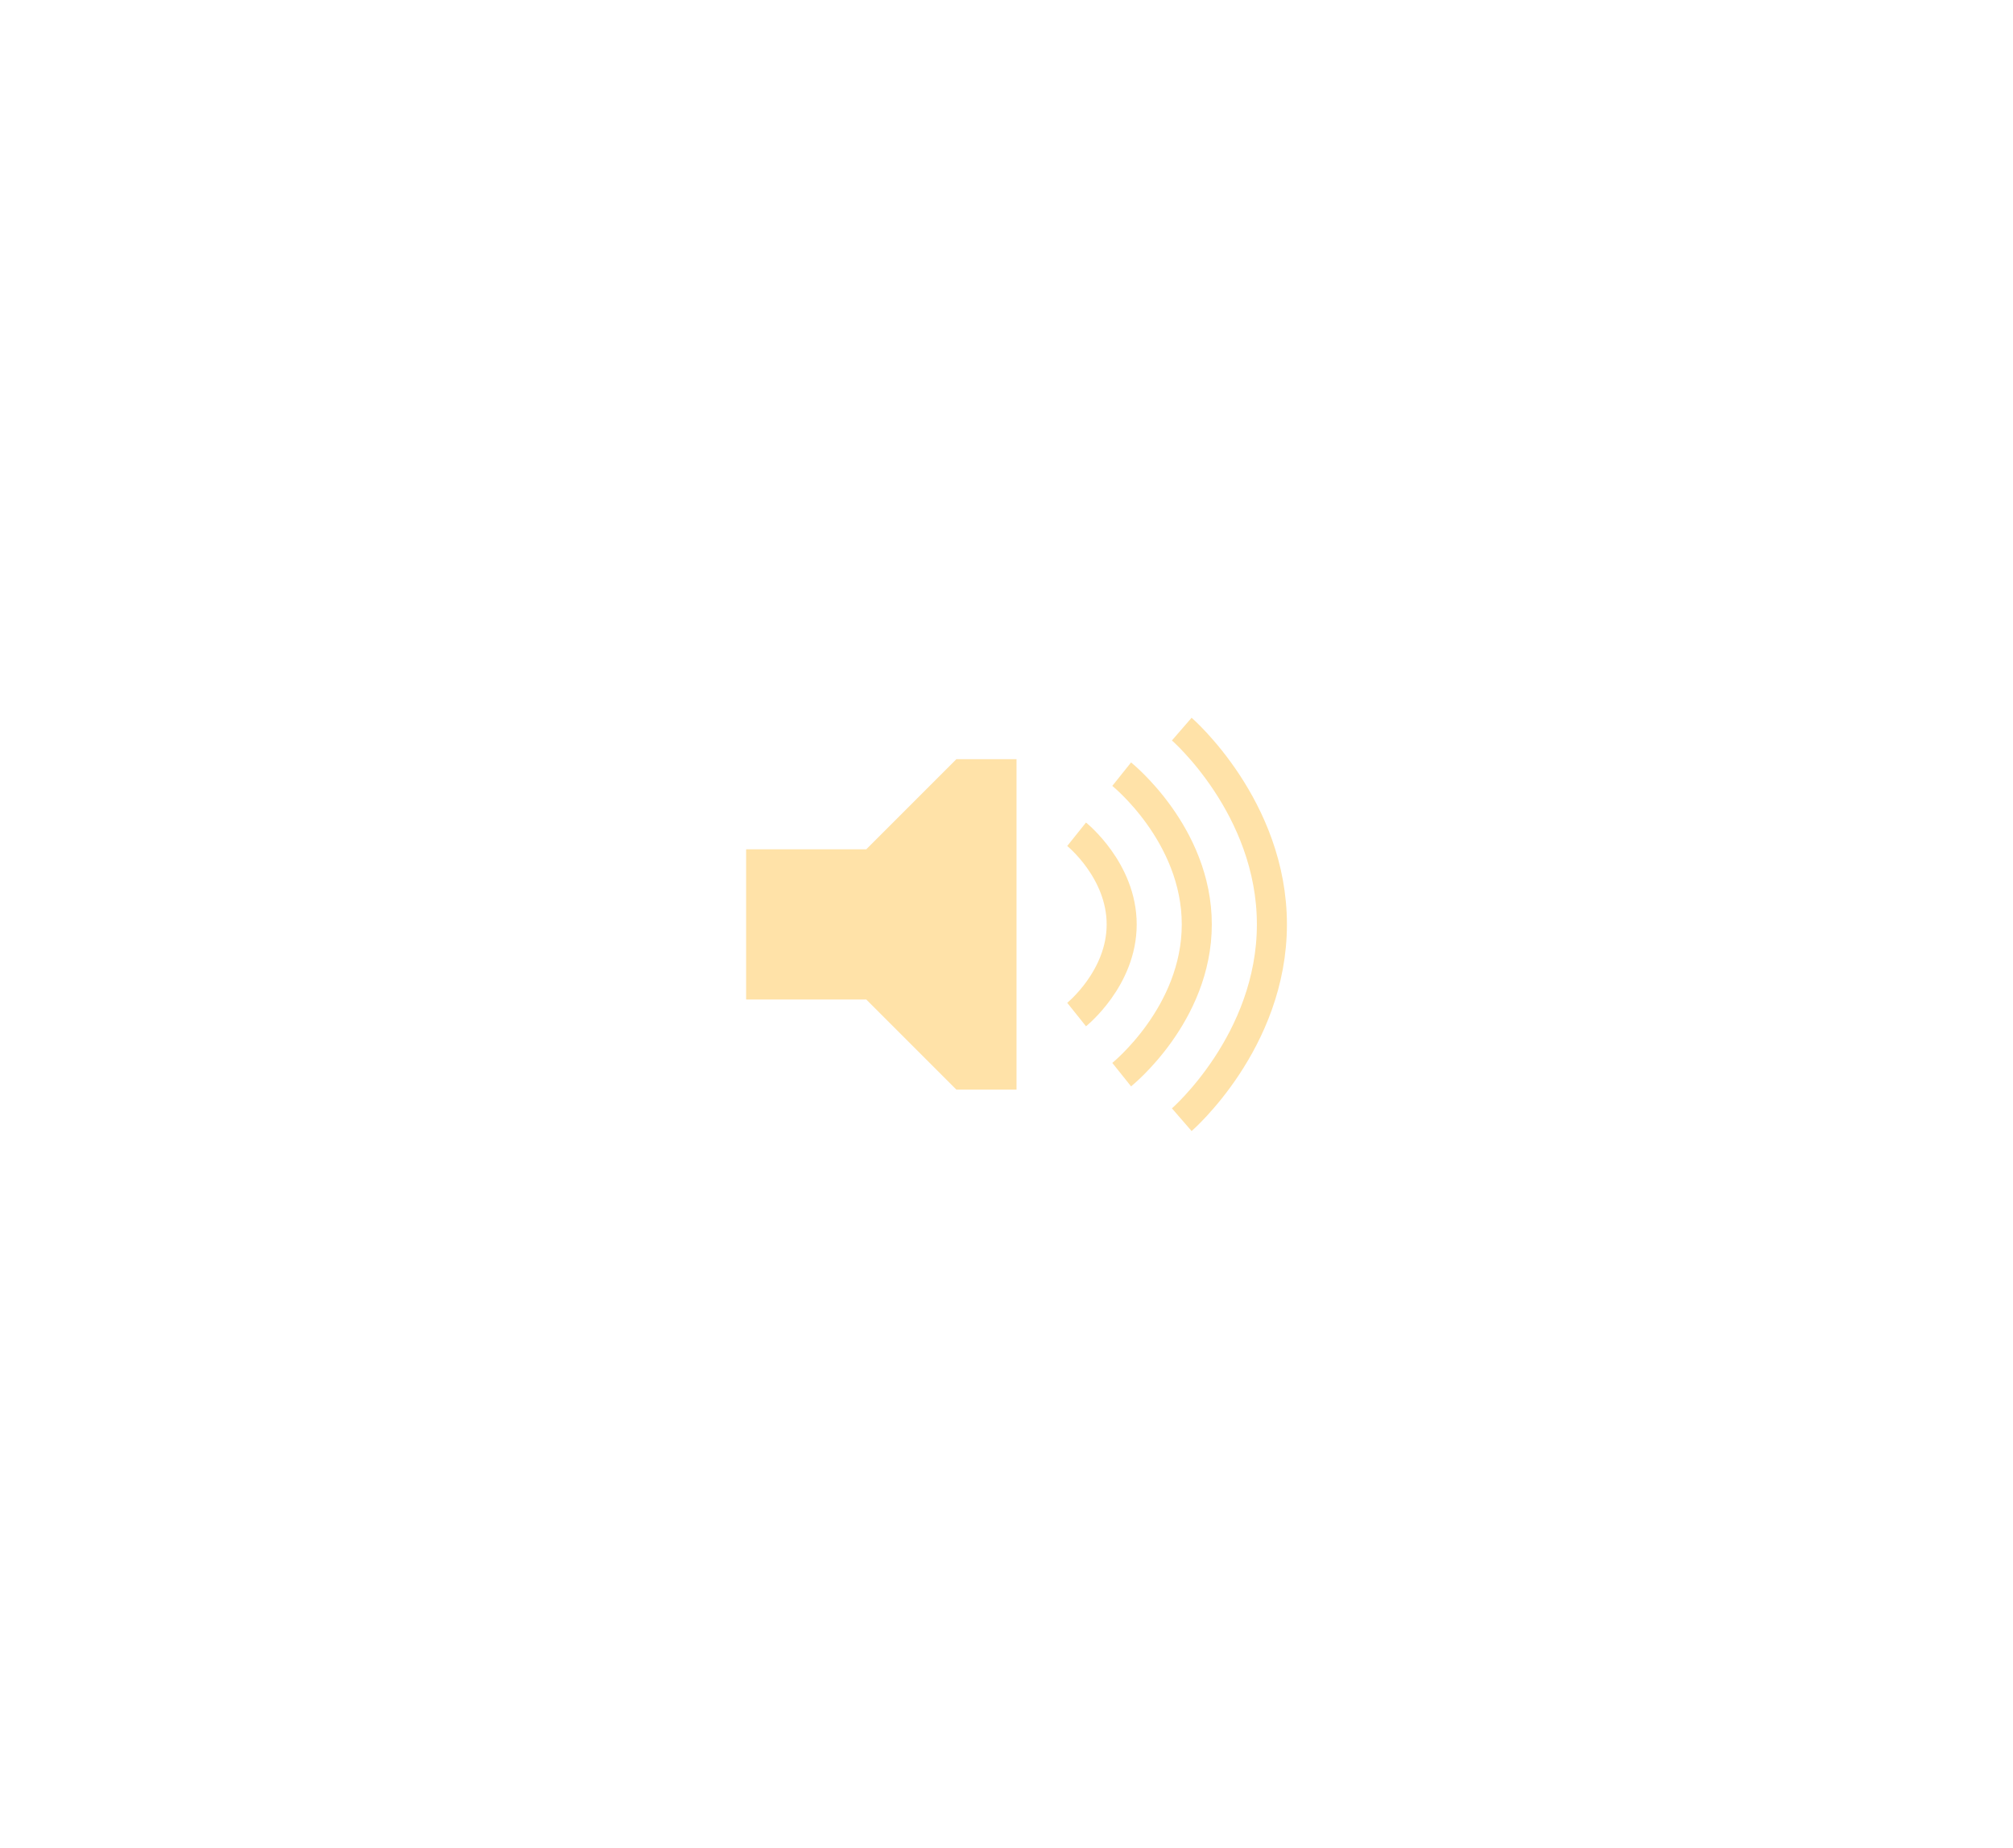 <svg width="134" height="123" viewBox="0 0 134 123" fill="none" xmlns="http://www.w3.org/2000/svg">
    <g filter="url(#filter0_dddd_4144_1453)">
        <g opacity="0.85">
            <path d="M49.667 66.533V56.533H57.667L63.667 50.533H67.667V72.533H63.667L57.667 66.533H49.667Z"
                  fill="#FFDD99"/>
            <path d="M71.667 67.533C71.667 67.533 74.667 65.133 74.667 61.533C74.667 57.933 71.667 55.533 71.667 55.533"
                  stroke="#FFDD99" stroke-width="2"/>
            <path d="M74.667 71.533C74.667 71.533 79.667 67.533 79.667 61.533C79.667 55.533 74.667 51.533 74.667 51.533"
                  stroke="#FFDD99" stroke-width="2"/>
            <path d="M78.667 74.533C78.667 74.533 84.667 69.333 84.667 61.533C84.667 53.733 78.667 48.533 78.667 48.533"
                  stroke="#FFDD99" stroke-width="2"/>
        </g>
    </g>
    <defs>
        <filter id="filter0_dddd_4144_1453" x="-31.583" y="-35.717" width="197.5" height="194.5"
                filterUnits="userSpaceOnUse" color-interpolation-filters="sRGB">
            <feFlood flood-opacity="0" result="BackgroundImageFix"/>
            <feColorMatrix in="SourceAlpha" type="matrix" values="0 0 0 0 0 0 0 0 0 0 0 0 0 0 0 0 0 0 127 0"
                           result="hardAlpha"/>
            <feOffset/>
            <feGaussianBlur stdDeviation="12"/>
            <feColorMatrix type="matrix" values="0 0 0 0 0.771 0 0 0 0 0 0 0 0 0 0 0 0 0 0.63 0"/>
            <feBlend mode="normal" in2="BackgroundImageFix" result="effect1_dropShadow_4144_1453"/>
            <feColorMatrix in="SourceAlpha" type="matrix" values="0 0 0 0 0 0 0 0 0 0 0 0 0 0 0 0 0 0 127 0"
                           result="hardAlpha"/>
            <feOffset/>
            <feGaussianBlur stdDeviation="14.5"/>
            <feColorMatrix type="matrix" values="0 0 0 0 0.933 0 0 0 0 0.333 0 0 0 0 0.133 0 0 0 0.51 0"/>
            <feBlend mode="normal" in2="effect1_dropShadow_4144_1453" result="effect2_dropShadow_4144_1453"/>
            <feColorMatrix in="SourceAlpha" type="matrix" values="0 0 0 0 0 0 0 0 0 0 0 0 0 0 0 0 0 0 127 0"
                           result="hardAlpha"/>
            <feOffset/>
            <feGaussianBlur stdDeviation="18.125"/>
            <feColorMatrix type="matrix" values="0 0 0 0 1 0 0 0 0 0.165 0 0 0 0 0 0 0 0 1 0"/>
            <feBlend mode="normal" in2="effect2_dropShadow_4144_1453" result="effect3_dropShadow_4144_1453"/>
            <feColorMatrix in="SourceAlpha" type="matrix" values="0 0 0 0 0 0 0 0 0 0 0 0 0 0 0 0 0 0 127 0"
                           result="hardAlpha"/>
            <feOffset/>
            <feGaussianBlur stdDeviation="8.458"/>
            <feColorMatrix type="matrix" values="0 0 0 0 1 0 0 0 0 0.667 0 0 0 0 0 0 0 0 0.44 0"/>
            <feBlend mode="normal" in2="effect3_dropShadow_4144_1453" result="effect4_dropShadow_4144_1453"/>
            <feBlend mode="normal" in="SourceGraphic" in2="effect4_dropShadow_4144_1453" result="shape"/>
        </filter>
    </defs>
</svg>
